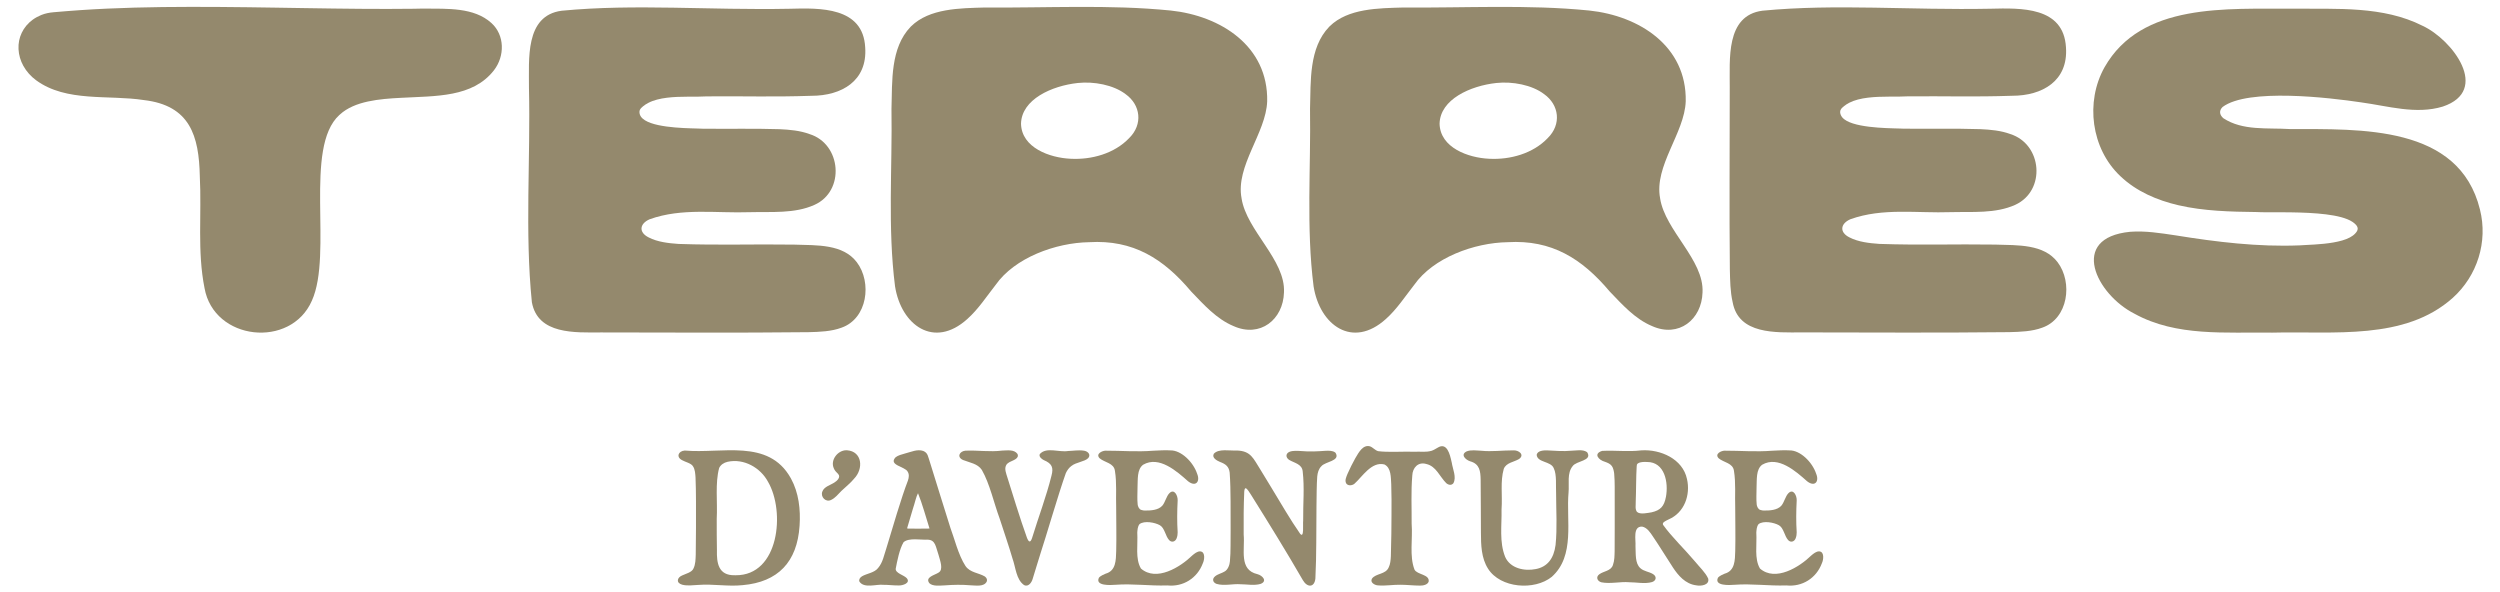 <?xml version="1.0" encoding="UTF-8"?>
<svg xmlns="http://www.w3.org/2000/svg" id="Layer_1" data-name="Layer 1" viewBox="0 0 1743.24 413.14">
  <defs>
    <style>
      .cls-1 {
        fill: #94896d;
      }
    </style>
  </defs>
  <g>
    <path class="cls-1" d="M551.3,333.25c-15.51-27.54-48.04-16.75-73.8-19.09-4.59.32-6.16,4.59-1.87,6.72,2.01,1.22,6.4,2.12,7.57,4.25,1.51,2.21,1.6,5.37,1.79,7.74.26,6.48.25,9.59.32,16.75.06,12.22-.01,24.77-.17,37-.13,3.29-.11,6.91-1.63,9.88-1.09,2.6-5.45,3.61-7.74,4.71-3.72,1.49-4.52,5.25-.1,6.5,3.65.95,7.49.33,11.21.16,10.53-.82,20.65,1.26,31.02.15,24.59-2.17,37.96-16.13,39.64-41.32.79-11.47-.61-23.17-5.94-32.92l-.31-.55ZM512.31,401.11c-11.42.23-12.62-8.58-12.4-17.44-.15-6.96-.13-14.6-.14-21.92.64-11.6-1.21-24.88,1.7-35.45,1.05-2.16,3.19-3.7,5.91-4.3,11.27-2.45,22.85,4.03,28.17,13.98,12.1,20.75,7.71,65.4-22.59,65.14l-.66-.02Z"></path>
    <path class="cls-1" d="M590.11,313.96c-5.91-.02-11.3,6.81-8.7,12.59.58,1.57,1.9,2.85,3.01,3.95,2.11,2.17-.79,4.91-2.75,6.06-2.57,1.69-7.03,2.78-8.24,6.17-1.51,3.7,2.37,7.74,6.05,5.89,3.08-1.43,4.76-3.91,7.34-6.4,2.77-2.69,6.24-5.33,8.69-8.38,6.85-7.03,5.69-19.07-4.84-19.86h-.56Z"></path>
    <path class="cls-1" d="M686.68,401.95c-4.29-2.56-10.18-2.59-13.44-7.26-5.02-7.64-7.97-20.02-10.52-26.59-4.72-14.85-9.45-30.38-14.16-45.42-1.54-4.42-1.41-6.84-4.82-8.25-4.07-1.41-8.35.7-12.35,1.69-2.52.7-5.21,1.41-6.84,2.68-5.4,5.6,6.51,6.46,8.34,10.05,1.21,1.88.92,4.08.2,6.26-4.42,11.31-11.17,34.42-15.03,47.18-1.68,4.85-2.37,9.81-5.81,13.83-2.58,3.33-7.81,3.74-11.2,5.74-1.59.98-2.27,2.4-1.79,3.67,3.33,5.03,11.85,1.66,16.71,2.27,3.38-.04,7.04.48,10.52.44,2.88.2,8.81-1.72,5.71-5.15-1.98-2.12-7.93-3.41-7.62-6.53.98-5.11,2.6-13.68,5.47-18.47,3.64-3.34,12.43-1.47,16.79-1.78,5.56.16,5.57,4.89,7.63,10.69,1.02,3.87,3.6,10.21,0,12.26-2.59,1.74-9.67,3.16-6.43,7.4,2.43,2.34,7.21,1.63,10.55,1.53,6.57-.48,11.92-.58,18.4-.05,3.62.1,9.14,1.16,11.05-2.6.47-1.12.12-2.36-.98-3.29l-.38-.3ZM648.11,368.56c-3.36.17-11.34.02-15.12.03-.81-.03-.22-.7.04-1.95.87-3.02,2.36-8.03,3.42-11.53,1.56-4.62,2.34-8.76,3.67-11.2,2.8,6.77,5.86,17.76,8,24.55v.1ZM632.47,368.65s0,0,0,0h0s-1.25,0-1.25,0h1.25Z"></path>
    <path class="cls-1" d="M755.68,314.25c-3.47-.56-7.3.14-10.86.23-6.32,1.09-15.2-3.01-19.76,2.13-.85,1.72,1.15,3.4,2.72,4.2,5.78,2.43,6.95,5.18,5.41,10.89-3.5,14.25-9.22,29.32-13.53,43.44-1.18,3.6-2.39,2.93-3.6-.25-4.75-13.08-10.43-31.89-14.3-44.14-.42-1.6-.82-2.58-.75-4.44.31-2.01.91-2.93,2.94-4.08,2.27-1.2,7.04-2.45,5.53-5.71-2.34-3.27-7.02-2.4-10.55-2.34-8.75,1.13-17.04-.32-25.8.08-4.04.4-6.24,4.48-1.53,6.53,4.49,1.8,10.14,2.48,13.04,6.89,5.57,9.73,8.34,22.92,12.38,33.81,2.97,9.21,6.78,20.27,8.96,27.87,2.26,6.19,2.55,14.84,8.15,18.65,2.97,1.42,5.26-1.81,5.98-4.47,2.01-6.32,4-13.28,5.78-18.76,2.83-8.33,12.34-41.01,17.3-54.83.9-1.95,2.14-3.73,3.89-5.03,3.31-2.64,9.19-2.96,11.64-5.4,2.03-2.11.29-4.65-2.51-5.18l-.52-.11Z"></path>
    <path class="cls-1" d="M836.87,384.48c-1.98-.1-4.01,1.56-5.6,2.92-8.13,7.96-24.93,18.47-35.7,9.03-4.05-6.86-2.04-16.3-2.55-25.09.18-1.97.18-4.08,1.57-5.87,3.3-2.56,10.71-1.21,14.24.8,3.34,1.99,3.84,7.52,6.3,10.22,1.67,2.02,4.41,1.41,5.36-1.21.68-2.02.55-2.28.69-4.09-.48-7.45-.38-14.75,0-22.18.19-3.28-2.31-8.57-5.75-5.12-2.11,2.07-2.95,6.42-4.96,8.73-2.86,3.19-8.17,3.42-12.26,3.38-.94-.1-1.02.01-2.43-.45-1.55-.42-2.41-2.65-2.49-3.78-.4-3.71-.11-7.79-.1-11.6.26-5.83-.46-12.85,3.91-16.11,11.12-6.49,23.54,4.6,31.3,11.5,5.37,4.25,8.63.28,6.39-5.14-2.78-8.43-11.32-16.53-18.61-16.36-3.92-.29-7.94.09-11.95.22-11.7.93-22.13-.05-33.41-.02-2.28.05-7.07,2.24-4.03,5.31,3.48,2.99,9.97,3.22,10.65,8.78,1.38,8.42.56,16.99.87,25.6.02,10.5.26,20.02.02,30.22-.2,6.52-.13,13.84-7.41,15.86-1.58.68-1.48.65-2.18,1-.86.46-1.96,1.12-2.48,1.85-2.72,5.8,8.12,5.16,11.52,4.89,12.06-.93,23.92.88,36.2.45,11,1.15,20.9-5.03,24.76-15.46,1.19-2.48,1.75-7.69-1.47-8.24l-.41-.05Z"></path>
    <path class="cls-1" d="M1268.52,384.48c-1.98-.1-4.01,1.56-5.6,2.92-8.13,7.96-24.93,18.47-35.7,9.03-4.05-6.86-2.04-16.3-2.55-25.09.18-1.97.18-4.08,1.57-5.87,3.3-2.56,10.71-1.21,14.24.8,3.34,1.99,3.84,7.52,6.3,10.22,1.67,2.02,4.41,1.41,5.36-1.21.68-2.02.55-2.28.69-4.09-.48-7.45-.38-14.75,0-22.18.19-3.28-2.31-8.57-5.75-5.12-2.11,2.07-2.95,6.42-4.96,8.73-2.86,3.19-8.17,3.42-12.26,3.38-.94-.1-1.02.01-2.43-.45-1.55-.42-2.41-2.65-2.49-3.78-.4-3.71-.11-7.79-.1-11.6.26-5.83-.46-12.85,3.91-16.11,11.12-6.49,23.54,4.6,31.3,11.5,5.37,4.25,8.63.28,6.39-5.14-2.78-8.43-11.32-16.53-18.61-16.36-3.92-.29-7.94.09-11.95.22-11.7.93-22.13-.05-33.41-.02-2.28.05-7.07,2.24-4.03,5.31,3.48,2.99,9.97,3.22,10.65,8.78,1.38,8.42.56,16.99.87,25.6.02,10.5.26,20.02.02,30.22-.2,6.52-.13,13.84-7.41,15.86-1.58.68-1.48.65-2.18,1-.86.46-1.96,1.12-2.48,1.85-2.72,5.8,8.12,5.16,11.52,4.89,12.06-.93,23.92.88,36.2.45,11,1.15,20.9-5.03,24.76-15.46,1.19-2.48,1.75-7.69-1.47-8.24l-.41-.05Z"></path>
    <path class="cls-1" d="M931,315.5c-1.77-1.36-4.5-1.24-6.75-1.16-5.5.39-10.95.74-16.79.18-2.65-.14-5.91-.44-8.3.53-2.77,1.18-2.76,3.93-.27,5.61,3.6,2.18,8.97,2.86,9.47,8,1.33,11.72.21,21.82.33,34.49-.33,2.05.86,12.77-2.16,8.97-7.15-10.25-13.13-20.84-19.73-31.63-2.71-4.5-5.24-8.68-7.97-13.1-4.89-7.61-6.47-12.94-16.38-13.26-4.87.32-12.63-1.51-16.05,2.26-1.57,2.78,2.06,4.77,4.26,5.69,4.1,1.53,6.24,3.25,6.79,7.47.9,12.75.55,26.81.66,40.23-.17,7.31.2,14.53-.5,21.67-.15,2.28-1.36,5.92-3.88,7.16-1.87,1.16-4.54,1.65-6.46,3.25-1.19.97-1.62,2.16-1.23,3.24.29.84,1.06,1.57,2.2,2.02,5.32,1.61,11.4-.17,16.79.27,4.49,0,9.53,1.08,13.98-.25,4.94-1.89,1.37-5.86-2.23-6.79-13.07-3.03-8.58-17.04-9.57-27.63-.07-10.81-.04-19.75.4-29.9.14-1.65.45-2.5,1.04-2.38,1.08.27,2.68,3.04,3.58,4.41,13.26,21.21,24.79,39.85,36.27,59.73,2.99,5.13,7.98,5.29,8.71-1.11.86-17.18.55-33.52.76-50.11.11-8.23.1-15.03.53-21.11.26-2.61.97-5.29,2.89-7.16,2.69-3.31,13.43-3.56,9.89-9.33l-.3-.27Z"></path>
    <path class="cls-1" d="M1012.16,322c-1.08-4.96-3.15-14.04-9.81-9.76-1.33.76-2.71,1.64-4.15,2.11-4.25,1.13-6.73.44-12.07.63-8.32-.23-18.15.53-25.18-.39-2.16-.62-3.56-2.6-5.68-3.37-4.9-1.32-7.78,4.18-10.17,8.2-1.86,3.36-3.97,7.46-5.47,10.96-.94,2.4-2.11,4.67-.87,6.78,1.27,1.72,3.85,1.46,5.52.3,5.46-4.74,11.97-15.88,21.03-13.61,4.86,2.38,4.46,9.11,4.79,13.79.27,7.06.21,14,.18,21.24-.05,9.19-.07,16.19-.44,28.98-.13,2.62-.39,5.61-1.52,7.8-2.09,4.98-8.95,4.06-11.65,7.8-1.62,2.78,2.16,4.68,4.25,4.73,5.11.45,10.8-.57,15.71-.44,3.87-.02,9.2.59,13.56.59,2.29.03,5.29-.62,6.01-2.8.78-5.15-8.05-4.7-9.88-8.37-3.65-9.49-1.16-21.2-1.99-32.08.09-11.09-.51-22.05.45-33.51.2-5.49,4.13-9.74,9.78-8.04,6.88,1.54,9.3,8.81,13.91,13.36,1.54,1.33,3.67,1.72,4.97.04,2.34-4.16-.51-9.94-1.14-14.36l-.14-.59Z"></path>
    <path class="cls-1" d="M1106.51,315.18c-3.01-2-7.33-.96-10.83-.9-5.64.53-10.93.09-16.63-.22-2.62-.1-6.92.1-7.54,3.06.43,5.59,10.02,4.34,11.93,9.42,2.2,4.49,1.32,12.31,1.62,17.73.01,11.74.84,23.85-.37,35.72-1.25,9.69-5.86,15.3-13.79,16.82-7.96,1.61-17.87-.48-21.37-8.52-4.18-10.44-2.27-21.94-2.51-32.95.72-10.56-.99-19.41,1.55-28.39,1.7-4.4,7.19-4.75,10.67-6.89,4.1-2.92-.2-6.25-3.98-6.02-7.66-.02-15.14,1.03-22.48.26-3.28-.13-7-.76-10.06.44-4.67,2.26-.74,5.91,2.42,6.93,6.71,1.85,7.19,6.98,7.31,12.84.16,11.97.1,25.13.2,36.87.02,8.53.22,17.72,4.95,25.16,8.64,13.69,32.42,15.38,44.43,5.71,16.46-14.69,9.96-39.4,11.72-58.93.56-5.95-1.23-13.3,2.86-18.29,2.54-3.75,13.83-3.62,10.19-9.56l-.3-.27Z"></path>
    <path class="cls-1" d="M1191.08,403.36c-1.88-4.18-6.18-8.14-9.41-12.12-6.99-8.33-15.92-16.73-22.04-25.3-.63-1.61,1.19-2.42,3.86-3.74,11.05-4.69,15.4-17.07,12.84-28.19-2.98-14.08-18.53-20.83-31.76-19.98-9.38,1.15-18.29-.14-27.4.37-6.35,1.95-2.47,6.4,1.98,7.61,1.76.64,3.71,1.39,4.78,2.95,1.01,1.21,1.53,4.12,1.64,5.34.55,6.36.29,11.9.36,18.21-.01,12.68.05,25.64-.05,35.75-.11,3.3-.02,6.49-1.22,9.81-1.39,4.12-6.51,4.14-9.52,6.41-2.56,1.94-1.33,4.77,1.48,5.55,6.19,1.27,13.33-.6,19.36-.04,5.01-.03,11.01,1.34,16.02-.13,3.13-1.05,3.31-4.09.48-5.65-2.62-1.59-6.28-1.83-8.63-4-3.88-3.39-3.14-10.13-3.43-15.49.34-4.28-2.03-13.77,4.61-13.52,3.48.63,5.73,4.16,7.59,6.96,4.68,6.83,9.24,14.48,13.94,21.59,3.58,5.42,8.59,11.46,16.2,12.4,3.3.69,9.19-.15,8.41-4.43l-.09-.36ZM1141.33,324.77c-.24-2.87,5.49-2.74,7.18-2.63,12.28-.04,15.02,14.25,13.15,24.3-1.25,6.66-3.87,9.4-9.97,10.79-2.64.4-8.15,1.77-10.28-.34-1.44-2.05-.7-4.78-.82-7.16.31-7.48.19-17.07.66-24.46l.09-.51Z"></path>
  </g>
  <g>
    <path class="cls-1" d="M236.66,80.15c-25.03,22.72-4.41,96.74-19.18,129.5-14.7,33.67-68.38,27.94-74.86-8.76-5.13-25.65-1.93-51.76-3.29-77.93-.57-28.29-6.85-49.43-38.99-53.18-24.68-3.82-54.01,1.65-75.11-13.78-3.65-2.67-6.78-6.13-8.97-10.1-1.97-3.57-3.16-7.58-3.35-11.66s.57-7.82,2.24-11.35c1.74-3.67,4.44-6.83,7.73-9.2,1.82-1.31,3.82-2.39,5.9-3.23,2.83-1.14,5.69-1.69,8.73-1.94,6.13-.51,12.27-1.04,18.42-1.45,6.24-.43,12.49-.77,18.75-1.06,6.38-.29,12.77-.52,19.16-.7,6.49-.18,12.99-.3,19.49-.39,6.57-.08,13.15-.13,19.72-.13,6.62,0,13.25.01,19.87.06s13.29.12,19.93.2c6.63.08,13.26.18,19.9.29s13.18.21,19.77.32,13.04.2,19.56.29c6.42.09,12.84.16,19.26.21,6.29.05,12.58.08,18.87.07,6.13,0,12.26-.04,18.39-.12,2.55-.03,5.1-.15,7.65-.12,15.46.18,34.25-.98,46.4,10.06,9.34,8.45,9.46,23.04,1.75,33-14.81,19.02-40.64,17.82-64.59,19.16-15.16.75-32.54,2.23-42.79,11.65l-.34.31Z"></path>
    <path class="cls-1" d="M446.12,76.8c-.17.42-.23.87-.23,1.32,0,1.17.38,2.28,1.05,3.24.72,1.03,1.71,1.84,2.77,2.51,1.29.81,2.7,1.42,4.13,1.92,1.67.59,3.39,1.04,5.12,1.42,1.9.41,3.82.73,5.74,1s3.99.48,6,.66,3.92.3,5.88.4c1.8.09,3.6.17,5.4.22,1.52.05,3.04.09,4.55.13,1.11.03,2.22.06,3.33.12.03,0,.05,0,.08,0,19.89.24,34.44-.25,53.66.34,6.99.32,14.32.97,20.85,3.4,22.3,6.87,24.98,39.76,3.45,49.38-13.81,6.25-30.03,4.69-44.91,5.09-23.49.84-47.42-3.19-70.03,4.95-7,3.06-7.79,9.11-.62,12.66,6.11,3.17,13.81,4.05,20.78,4.53,29.51,1.01,51.76.04,80.73.48,16.1.5,33.93-.41,43.59,12.26,10.73,14.14,7.42,39.34-10.66,45.66-7.02,2.65-15.33,2.95-22.98,3.13-53.13.56-91.5.22-144.75.18-18.05.06-44.07,1.56-48.18-21.08-4.98-49.06-.86-99.89-2.03-149.41.17-19.64-3.07-50.4,22.79-53.83,51.75-4.95,102.8-.25,158.84-1.37,21.3-.61,51.41-1.39,52.83,27.01,1.61,23.39-16.56,33.68-37.48,33.68-27.27.91-45.43.17-72.81.4-2.06.02-4.12.17-6.18.19-2.33.02-4.66.01-6.98.02-2.46.01-4.91.05-7.37.15s-4.91.27-7.36.58-4.67.69-6.95,1.3c-2.12.56-4.2,1.3-6.14,2.32-1.3.68-2.57,1.46-3.69,2.41-.85.72-1.73,1.49-2.2,2.53-.02.04-.03.07-.04.11Z"></path>
    <path class="cls-1" d="M1283.38,76.79c-.09.2-.15.42-.19.64-.26,1.4.31,2.89,1.11,4.02.09.13.19.26.29.38.84,1.01,1.94,1.79,3.08,2.43,1.4.78,2.9,1.36,4.41,1.84,1.76.56,3.55.99,5.36,1.34,1.96.39,3.94.68,5.92.93,2.03.25,4.06.44,6.09.6s3.92.26,5.88.35c1.76.08,3.53.14,5.29.19,1.44.04,2.87.08,4.31.12.77.02,1.54.08,2.31.09,19.89.24,34.44-.25,53.66.34,6.99.32,14.32.97,20.85,3.4,22.38,7.1,25.02,39.52,3.45,49.38-13.81,6.25-30.03,4.69-44.91,5.09-23.49.84-47.42-3.19-70.03,4.95-7,3.06-7.79,9.11-.62,12.66,6.11,3.17,13.81,4.05,20.78,4.53,29.51,1.01,51.76.04,80.73.48,16.1.5,33.93-.41,43.59,12.26,10.73,14.14,7.42,39.34-10.66,45.66-7.02,2.65-15.33,2.95-22.98,3.13-53.13.56-91.5.22-144.75.18-18.05.06-44.07,1.56-48.18-21.08-1.7-7.32-1.77-15.23-1.95-22.79-.46-41.96-.04-84.52-.08-126.62.17-19.64-3.08-50.4,22.79-53.83,51.75-4.95,102.8-.25,158.84-1.37,21.45-.52,51.24-1.56,52.83,27.01,1.61,23.39-16.56,33.68-37.48,33.68-27.27.91-45.43.17-72.81.4-2.04.02-4.08.17-6.12.18-2.32.02-4.64.01-6.96.02-2.46.01-4.91.05-7.37.15-2.46.1-4.92.28-7.36.58-2.34.29-4.67.69-6.96,1.29-2.11.56-4.19,1.29-6.14,2.29-1.23.63-2.38,1.39-3.47,2.25-.99.78-2.05,1.64-2.55,2.82Z"></path>
    <path class="cls-1" d="M1644.02,159.51c0-2.05-2.11-3.76-3.66-4.8-1.09-.73-2.28-1.31-3.49-1.81-1.41-.58-2.87-1.05-4.35-1.45-1.66-.45-3.35-.82-5.04-1.13-1.85-.34-3.71-.62-5.58-.85-1.98-.25-3.97-.45-5.96-.61s-4.12-.3-6.18-.41-4.16-.19-6.25-.25-4.1-.1-6.15-.13-3.93-.04-5.89-.05c-1.83,0-3.65,0-5.48,0-1.63,0-3.27,0-4.9,0-1.39,0-2.78-.02-4.17-.04-1.09-.02-2.19-.05-3.34-.12-18.13-.21-37.03-.66-54.58-4.75-14.77-3.43-29.32-9.61-40.46-20.25-20.4-19.18-24.61-51.77-11.05-75.97,25.72-45.23,84.98-40.53,132.06-40.84,29.98.32,62.16-1.97,89.65,11.92,20.95,9.66,47.64,45.14,14.13,56.35-18.61,5.67-38.22-.39-56.9-2.93-21.97-3.29-79.01-10.06-96.65,3.23-2.59,2.56-2.14,5.49.57,7.84,13.51,8.83,30.44,6.56,46.31,7.53,49.29.15,118.05-2.96,132.59,56.07,5.7,22.59-1.89,46.31-18.97,61.67-33.47,29.89-83,23.1-125.74,24.22-32.26-.48-66.93,2.97-96.2-13.21-26.52-13.37-46.15-52.87-3-57.11,10.61-.8,21.16.93,31.61,2.48,28.72,4.64,57.57,8.16,86.57,6.99,1.54-.12,3.08-.19,4.62-.27,1.94-.1,3.88-.2,5.81-.32,2.16-.14,4.33-.31,6.48-.53,2.22-.23,4.43-.52,6.62-.9,2.1-.37,4.19-.82,6.23-1.42,1.83-.54,3.63-1.2,5.31-2.1,1.43-.76,2.8-1.71,3.87-2.94.73-.84,1.55-1.89,1.54-3.08Z"></path>
    <path class="cls-1" d="M865.75,138.33c-4.36-22.58,17.08-45.57,17.85-67.68.77-38.51-32.36-59.62-67.28-63.31-42.95-4.3-86.41-1.73-129.61-2.1-17.29.49-38.58.54-51.4,13.11l-.34.34c-14.19,14.78-12.76,37.93-13.34,57.14.64,40.89-2.72,83,2.48,123.82,4.29,27.16,27.18,43.79,50.4,22.8,7.66-6.82,13.4-15.72,19.73-23.76,13.26-18.97,41.84-29.44,65.21-29.81,30.65-1.83,51.77,11.38,71.1,34.33,8.76,9.12,17.72,19.22,29.54,24.14,18.65,8.39,34.7-4.55,35.23-23.46,1.17-22.65-26.07-43.03-29.58-65.56ZM787.34,96.32c-10.3,10.8-26.2,15.13-40.67,14.39l-.31-.02c-14.33-.67-34.03-7.64-34.41-24.43.38-17.01,21.5-26.42,39.56-28.39,11.13-1.21,24.89,1.29,33.37,7.79,10.48,7.47,12.23,21.06,2.46,30.65Z"></path>
    <path class="cls-1" d="M1157.6,138.33c-4.36-22.58,17.08-45.57,17.85-67.68.77-38.51-32.36-59.62-67.28-63.31-42.95-4.3-86.41-1.73-129.61-2.1-17.29.49-38.58.54-51.4,13.11l-.34.34c-14.19,14.78-12.76,37.93-13.34,57.14.64,40.89-2.72,83,2.48,123.82,4.29,27.16,27.18,43.79,50.4,22.8,7.66-6.82,13.4-15.72,19.73-23.76,13.26-18.97,41.84-29.44,65.21-29.81,30.65-1.83,51.77,11.38,71.1,34.33,8.76,9.12,17.72,19.22,29.54,24.14,18.65,8.39,34.7-4.55,35.23-23.46,1.17-22.65-26.07-43.03-29.58-65.56ZM1079.2,96.32c-10.3,10.8-26.2,15.13-40.67,14.39l-.31-.02c-14.33-.67-34.03-7.64-34.41-24.43.38-17.01,21.5-26.42,39.56-28.39,11.13-1.21,24.89,1.29,33.37,7.79,10.48,7.47,12.23,21.06,2.46,30.65Z"></path>
  </g>
</svg>
